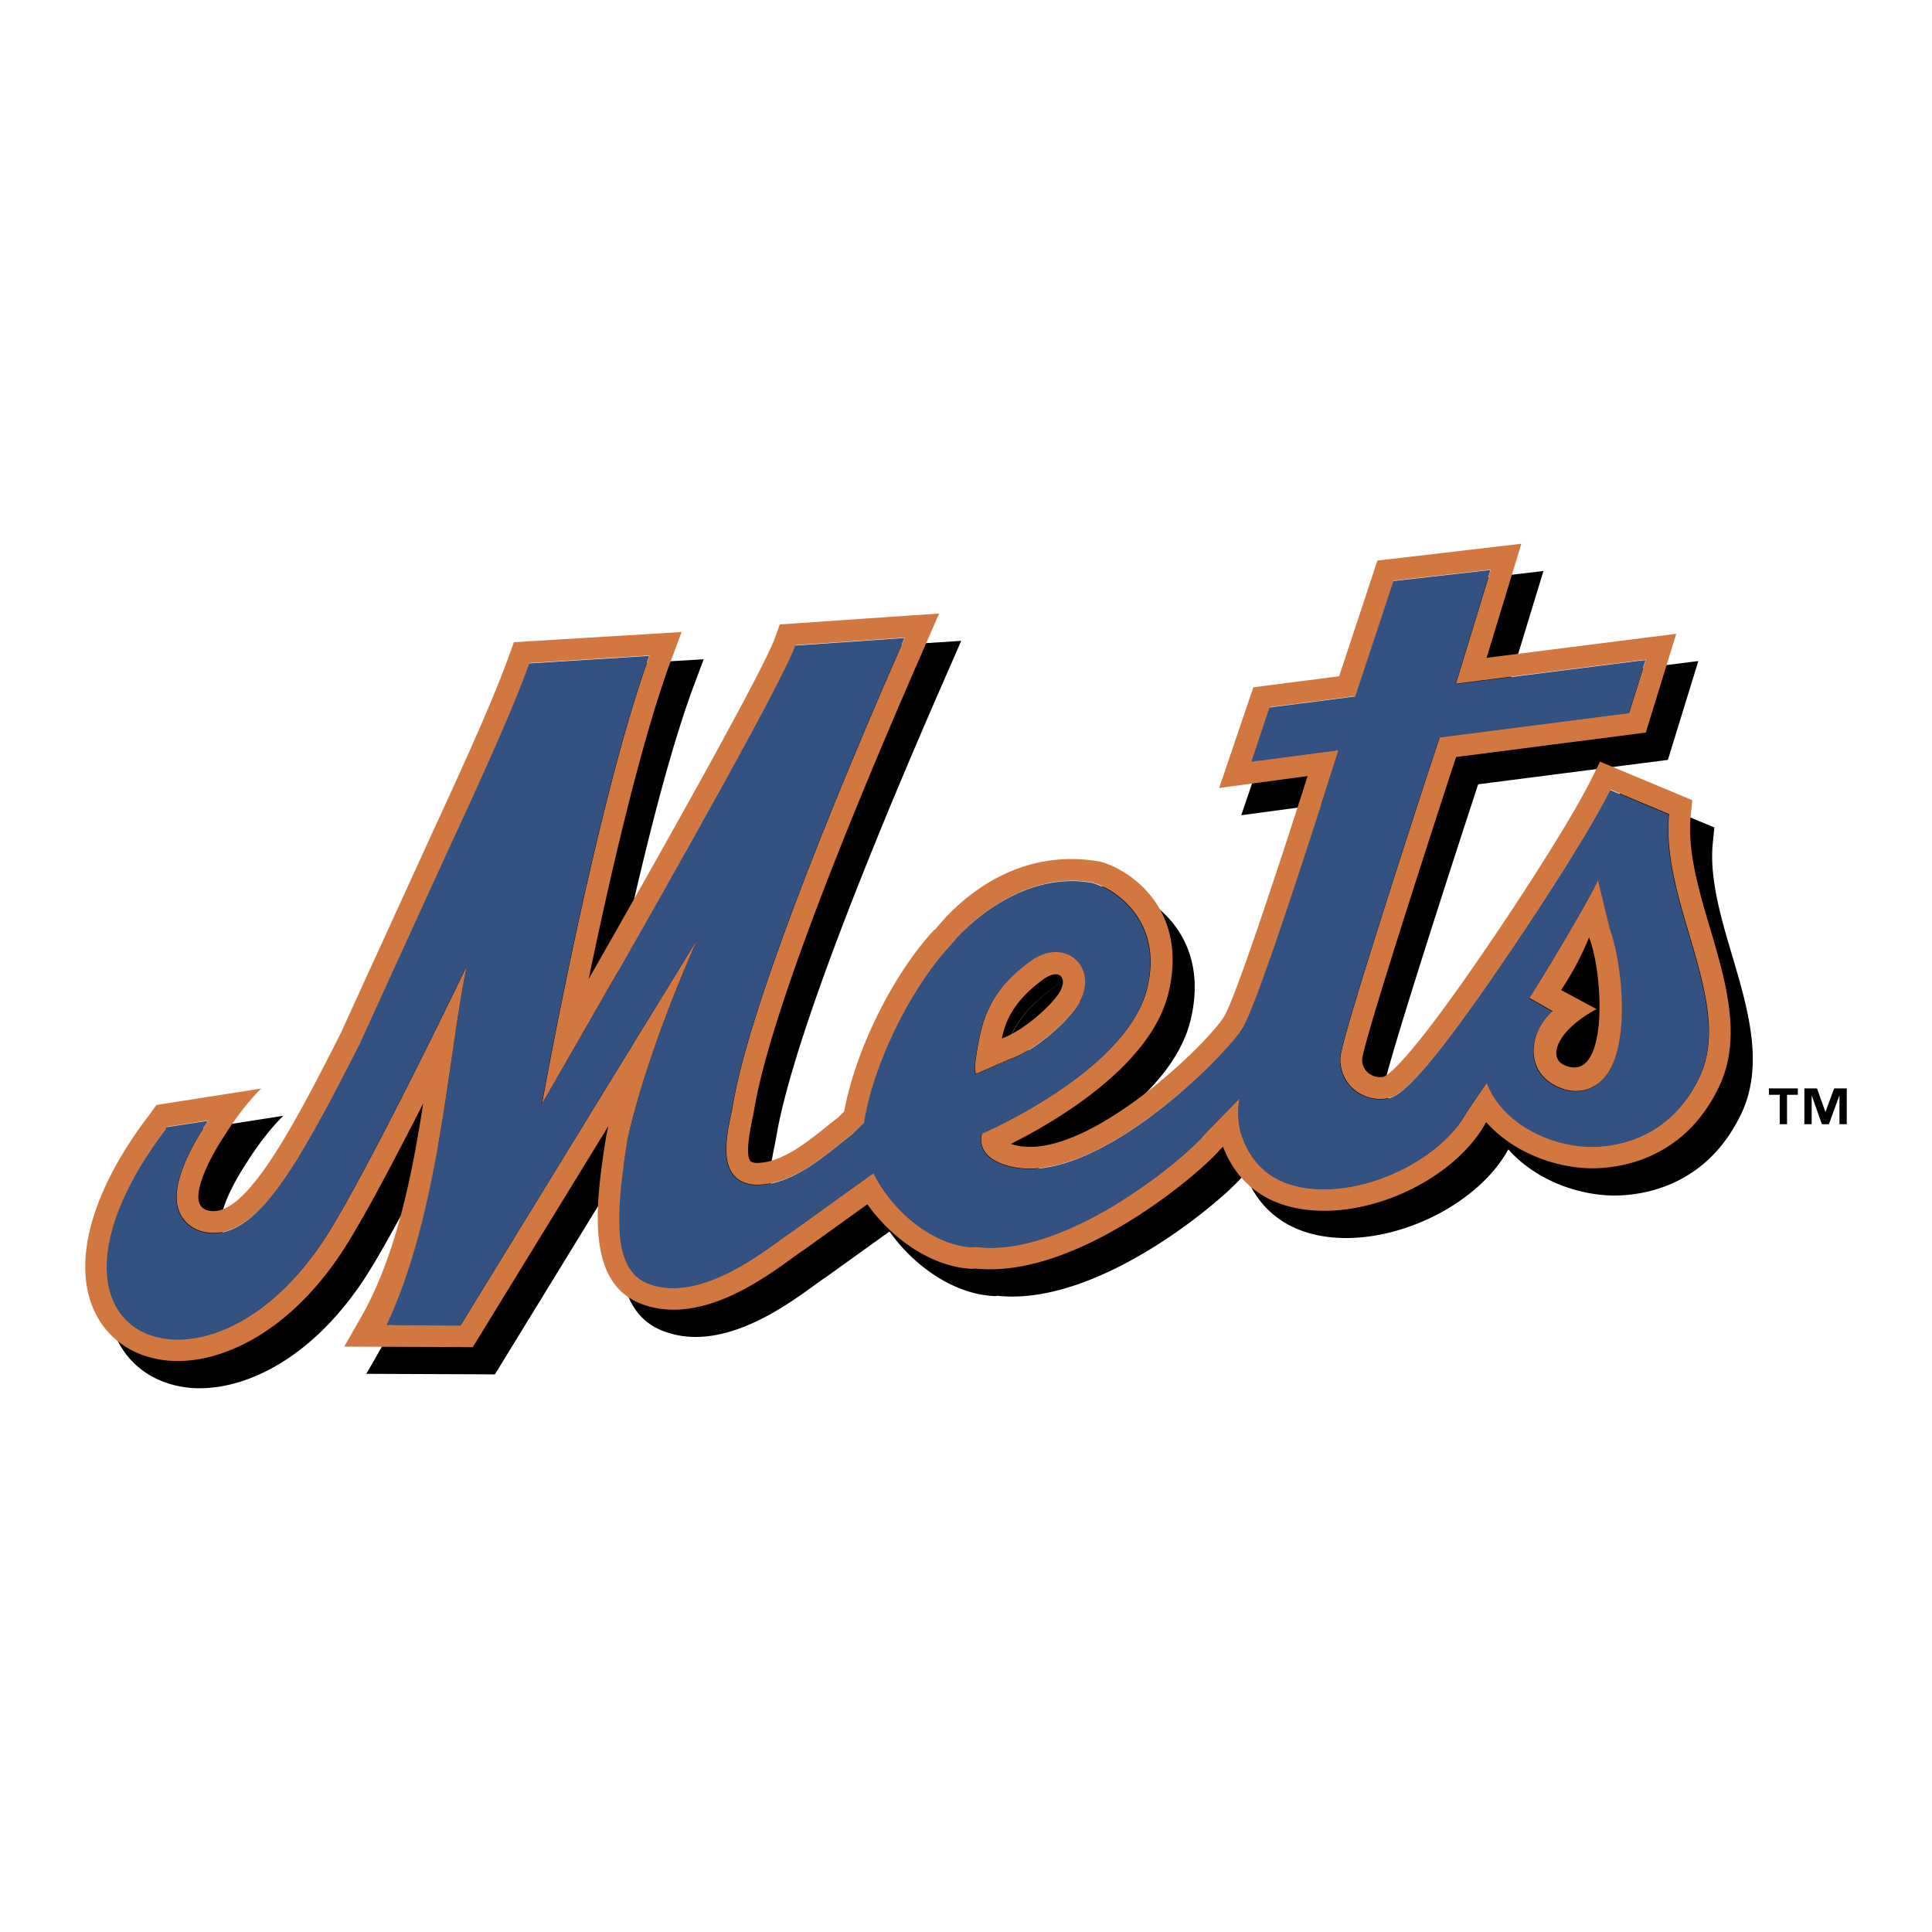 <svg xmlns="http://www.w3.org/2000/svg" width="2500" height="2500" viewBox="0 0 192.756 192.756"><g fill-rule="evenodd" clip-rule="evenodd"><path fill="#fff" d="M0 0h192.756v192.756H0V0z"/><path d="M172.783 95.216c-1.053-3.557-2.248-7.586-1.9-11.061l.16-1.599-1.484-.62-5.84-2.442-1.877-.786-.906 1.824c-1.793 3.61-6.055 10.271-9.445 15.298-8.795 13.051-10.902 14.277-11.34 14.34-.531.08-1.107-.1-1.506-.465a1.714 1.714 0 0 1-.537-1.365c.324-2.311 7.518-24.485 9.373-30.092l18.924-2.432 3.037-9.865-18.924 2.402 3.473-11.383-14.361 1.679s-2.758 8.332-3.824 11.54l-8.555 1.105-3.412 10.043 8.822-1.187c-2.975 9.355-7.164 21.995-8.287 23.917-1.602 2.744-13.984 14.719-20.957 12.887a3.631 3.631 0 0 1-.355-.109c4.26-2.131 13.891-7.672 15.703-14.992 2.068-8.341-3.762-12.398-6.852-13.179-8.723-1.509-14.398 4.293-16.397 6.772l-.107.053c-4.145 4.44-7.884 12.092-8.986 18.124l-.603.592c-.358.27-.734.57-1.135.895-1.949 1.568-4.62 3.717-7.089 3.633l-.001.004c-.266-.033-.456-.102-.527-.193-.526-.668-.002-3.213.195-4.17.075-.367.146-.717.199-1.029.881-5.295 4.454-17.382 16.461-44.893.305-.697 1.901-4.349 1.974-4.526l-3.57.235-10.909.749-1.415.098-.479 1.336c-1.159 3.222-10.994 20.732-18.593 34.044 2.059-9.911 5.112-23.278 8.123-31.538l1.153-3.087-15.313.929-1.417.09-.487 1.333-.064.178c-.658 1.803-1.884 5.161-7.32 16.909l-9.431 20.637c-4.227 8.309-9.01 17.701-12.641 17.697-.275 0-1.11 0-1.434-.766-.354-.844.122-3.158 2.61-6.936.029-.043 1.575-2.57 3.548-4.52l-10.447 1.635-.758 1.045c-5.598 7.352-7.621 14.367-5.55 19.25 1.269 2.99 3.986 4.887 7.455 5.207 4.562.422 11.461-2.117 17.142-10.496 1.989-2.938 5.333-9.264 8.327-15.164-1.13 7.271-2.67 14.961-6.049 21.068l-1.83 3.197 11.597.047 1.228.012.643-1.049 12.892-21.023c-.157.668-.23 1.049-.242 1.115l-.007.033-.006.037c-.915 5.971-2.168 14.15 3.264 16.455 5.802 2.461 12.289-2.25 15.407-4.514.393-.285.765-.555.946-.668l.065-.037.061-.047 6.347-4.562c2.622 3.684 6.604 6.232 10.324 6.434l.225.014.223-.033.006-.002.006.002c10.088 1.074 22.438-9.527 24.451-11.914l.236-.244.07.16c1.516 3.773 4.641 5.918 9.049 6.205 6.566.426 14.256-3.523 17.139-8.799l-.107.178.125-.186c2.836 3.207 7.434 4.764 11.199 4.584 3.115-.15 8.82-1.406 12.031-8.137 2.331-4.887.669-10.492-.937-15.911z"/><path d="M99.613 109.869s-.512.287.316-3.748c.807-3.938 3-5.936 4.936-7.381 1.965-1.469 3.664-1.098 4.602-.26 1.158 1.035 1.293 2.756.338 4.383-.959 1.635-4.143 4.627-6.947 5.592l-3.245 1.414zm62.172.861c-.617.523-2.318 1.588-4.709.186-1.217-.713-1.926-1.969-1.898-3.359.014-.861.277-2.434 1.896-3.916l-2.32-1.316c1.086-1.637 6.158-10.086 6.84-11.77l1.195 4.937c1.199 3.162 2.332 12.424-1.004 15.238z" fill="#fff"/><path d="M162.824 95.45l-1.199-4.936c-.678 1.683-5.752 10.134-6.838 11.771l2.32 1.316c-1.621 1.482-1.885 3.057-1.9 3.914-.023 1.393.688 2.648 1.902 3.361 2.391 1.402 4.092.336 4.711-.186 3.334-2.815 2.201-12.075 1.004-15.24z" stroke="#000" stroke-width="1.949" stroke-miterlimit="2.613"/><path d="M109.5 98.439c-.936-.838-2.637-1.209-4.602.26-1.936 1.447-4.129 3.445-4.938 7.385-.826 4.035-.314 3.746-.314 3.746l3.244-1.414c2.805-.967 5.986-3.959 6.945-5.592.954-1.627.823-3.347-.335-4.385zm-1.576 3.264c-.752 1.281-3.594 3.871-5.758 4.617.525-2.857 2.428-4.623 4.061-5.844 1.636-1.224 2.55-.23 1.697 1.227z"/><path d="M170.58 92.495c-1.053-3.554-2.248-7.584-1.9-11.059l.16-1.601-1.482-.62-5.842-2.442-1.879-.784-.906 1.822c-1.795 3.612-6.053 10.271-9.441 15.3-8.799 13.049-10.906 14.276-11.342 14.34a1.88 1.88 0 0 1-1.508-.467 1.707 1.707 0 0 1-.535-1.367c.326-2.309 7.518-24.482 9.371-30.088l18.924-2.436 3.037-9.86-18.922 2.4 3.469-11.383-14.359 1.679s-2.756 8.332-3.822 11.542l-8.557 1.103-3.41 10.043 8.822-1.187c-2.977 9.354-7.166 21.995-8.289 23.917-1.6 2.746-13.984 14.719-20.957 12.887a4.006 4.006 0 0 1-.355-.109c4.26-2.129 13.893-7.672 15.705-14.99 2.066-8.344-3.762-12.398-6.852-13.18-8.725-1.509-14.399 4.294-16.398 6.771-.028.016-.107.054-.107.054-4.146 4.437-7.885 12.089-8.986 18.125l-.603.592c-.358.27-.735.568-1.136.891-1.95 1.57-4.62 3.719-7.09 3.633v.006c-.267-.033-.457-.1-.528-.191-.525-.668-.001-3.213.196-4.172a27.8 27.8 0 0 0 .199-1.027c.882-5.297 4.454-17.385 16.462-44.894.304-.698 1.9-4.348 1.973-4.527l-3.569.236-10.908.751-1.415.098-.48 1.336c-1.158 3.225-10.993 20.732-18.592 34.045 2.059-9.911 5.112-23.278 8.122-31.538l1.153-3.087-15.313.931s-1.417.09-1.417.087l-.487 1.333-.064.176c-.658 1.805-1.884 5.165-7.32 16.909l-9.431 20.641c-4.226 8.305-9.011 17.701-12.642 17.697-.275-.002-1.111-.002-1.434-.768-.354-.844.122-3.158 2.61-6.934.031-.045 1.575-2.57 3.549-4.521l-10.448 1.637-.759 1.045c-5.597 7.348-7.62 14.365-5.549 19.25 1.268 2.99 3.984 4.887 7.455 5.207 4.562.42 11.461-2.119 17.142-10.498 1.989-2.938 5.333-9.262 8.326-15.164-1.129 7.273-2.669 14.963-6.048 21.07l-1.831 3.197 11.598.045 1.229.012.642-1.049 12.892-21.021a27.879 27.879 0 0 0-.241 1.113l-.007.035-.005.035c-.916 5.973-2.169 14.15 3.264 16.455 5.802 2.461 12.29-2.248 15.406-4.514.393-.283.765-.555.947-.668l.063-.039.062-.043 6.345-4.562c2.624 3.682 6.605 6.23 10.326 6.436l.223.01.223-.033h.012c10.09 1.074 22.438-9.525 24.453-11.914l.236-.244.068.158c1.516 3.775 4.641 5.92 9.051 6.207 6.566.426 14.256-3.521 17.139-8.801l-.109.178.125-.184c2.836 3.205 7.438 4.764 11.199 4.584 3.115-.15 8.82-1.406 12.031-8.135 2.33-4.893.67-10.497-.934-15.918zm-1.029 14.978c-2.725 5.711-7.543 6.775-10.176 6.9-4.287.207-9.416-2.162-11.025-6.383l-1.99 2.936c-2.475 4.529-9.385 8.045-15.094 7.672-3.604-.232-6.033-1.896-7.217-4.947 0 0-.76-1.555-.369-4.084l-3.514 3.613.01-.014c-1.365 1.799-13.334 12.223-22.627 11.234l-.285-.031-.285.043c-3.515-.191-7.653-3.135-9.814-7.395l-8.244 5.928c-1.712 1.059-8.89 7.35-14.362 5.029-3.612-1.531-2.97-7.564-1.963-14.125 0 0 1.402-7.49 7.034-20.229l-23.671 38.602-7.367-.064c5.29-11.256 6.068-26.43 8.006-35.836 0 0-10.385 21.633-14.501 27.705-5.119 7.551-11.125 9.922-15.144 9.555-2.687-.25-4.694-1.633-5.653-3.895-1.747-4.121.224-10.451 5.277-17.086l.048-.18 4.164-.635c-1.973 2.961-3.888 6.76-2.895 9.115.265.631 1.131 2.096 3.434 2.098 4.636.004 8.609-7.146 14.602-18.928 0 0 7.724-16.952 9.444-20.669 5.659-12.226 6.818-15.515 7.454-17.25l11.981-.757c-5.353 14.688-10.734 44.749-10.734 44.749s23.333-40.33 25.291-45.777l10.907-.751c-.679 1.645-14.972 33.535-17.158 46.658-.376 2.256-2.155 7.783 2.472 7.943l-.269-.027c3.938.137 7.582-3.463 9.728-5.055l1.192-1.168c.818-5.482 4.489-13.285 8.618-17.705l.057-.061.053-.067c1.393-1.737 6.932-7.172 13.713-6.138 1.631.188 7.582 3.265 5.775 10.614-2.057 8.311-16.465 14.465-16.465 14.465s-.883 2.328 2.67 3.26c8.623 2.264 21.834-11.23 23.387-13.895 1.852-3.174 9.514-27.618 9.514-27.618l-8.691 1.143 1.809-5.412 8.553-1.103c.016-.004 3.822-11.518 3.822-11.518l9.688-1.105-3.482 11.384 18.945-2.403-1.66 5.308-18.893 2.431c-.027.002-9.762 29.633-9.914 31.911a3.89 3.89 0 0 0 1.232 3.127 4.034 4.034 0 0 0 3.299 1.016c1.051-.154 2.807-.418 12.824-15.275 2.922-4.335 7.574-11.498 9.588-15.546l5.84 2.44c-.379 3.799.812 7.959 1.979 11.895 1.554 5.254 3.024 10.221 1.052 14.358z" fill="#d2773f"/><path d="M168.463 93.151c-1.166-3.934-2.357-8.093-1.979-11.89l-5.84-2.442c-2.012 4.049-6.666 11.211-9.59 15.546-10.014 14.86-11.771 15.12-12.82 15.276a4.043 4.043 0 0 1-3.301-1.02 3.867 3.867 0 0 1-1.23-3.123c.154-2.277 9.887-31.91 9.914-31.912l18.893-2.431 1.662-5.308-18.949 2.402 3.484-11.384-9.689 1.104s-3.807 11.517-3.822 11.517l-8.555 1.104-1.805 5.411 8.691-1.143s-7.664 24.445-9.514 27.617c-1.555 2.662-14.766 16.16-23.389 13.896-3.553-.936-2.67-3.264-2.67-3.264s14.406-6.152 16.463-14.461c1.809-7.35-4.145-10.427-5.773-10.614-6.781-1.035-12.321 4.399-13.712 6.138l-.053.066-.057.064c-4.129 4.421-7.8 12.226-8.618 17.704l-1.191 1.17c-2.146 1.592-5.79 5.189-9.728 5.057l.269.025c-4.628-.16-2.848-5.688-2.472-7.941C75.266 97.189 89.559 65.3 90.239 63.654l-10.907.753c-1.958 5.448-25.291 45.775-25.291 45.775s5.381-30.06 10.733-44.746l-11.98.755c-.636 1.736-1.796 5.027-7.454 17.252-1.721 3.716-9.445 20.67-9.445 20.67-5.993 11.777-9.966 18.93-14.602 18.926-2.304-.002-3.169-1.467-3.434-2.096-.993-2.357.921-6.156 2.895-9.119l-4.164.635-.048.184c-5.054 6.635-7.025 12.963-5.278 17.084.96 2.264 2.967 3.646 5.653 3.893 4.019.371 10.024-1.998 15.145-9.555 4.116-6.07 14.501-27.704 14.501-27.704-1.938 9.407-2.715 24.583-8.006 35.835l7.368.066 23.671-38.603c-5.631 12.742-7.034 20.228-7.034 20.228-1.007 6.564-1.648 12.596 1.963 14.127 5.472 2.322 12.65-3.971 14.362-5.027l8.245-5.928c2.161 4.258 6.299 7.203 9.813 7.393l.284-.041.285.029c9.293.988 21.264-9.434 22.629-11.234l-.01.014 3.512-3.613c-.391 2.531.371 4.086.371 4.086 1.184 3.049 3.611 4.715 7.215 4.947 5.709.369 12.621-3.143 15.094-7.674l1.99-2.936c1.609 4.221 6.738 6.59 11.027 6.385 2.631-.127 7.453-1.191 10.176-6.898 1.976-4.14.502-9.107-1.055-14.366zM97.41 107.148s-.512.289.314-3.748c.809-3.938 3.002-5.936 4.938-7.381 1.965-1.47 3.664-1.098 4.602-.26 1.158 1.036 1.289 2.756.336 4.383-.959 1.637-4.141 4.629-6.947 5.594l-3.243 1.412zm62.172.862c-.619.523-2.318 1.588-4.711.186-1.215-.711-1.926-1.967-1.9-3.359.016-.859.279-2.432 1.9-3.916l-2.322-1.314c1.086-1.637 6.162-10.089 6.84-11.772l1.197 4.936c1.199 3.164 2.332 12.422-1.004 15.239z" fill="#335282"/><path d="M160.619 92.731l-1.197-4.937c-.682 1.683-5.752 10.135-6.84 11.77l2.32 1.314c-1.621 1.486-1.883 3.059-1.896 3.916-.027 1.393.682 2.648 1.9 3.361 2.391 1.404 4.09.338 4.709-.186 3.334-2.815 2.201-12.074 1.004-15.238zm-4.592 13.513c-1.572-.738-.775-3.389 3.262-5.564l-3.541-1.904a29.099 29.099 0 0 0 2.797-5.26c1.512 3.994 1.902 14.8-2.518 12.728zM107.293 95.719c-.934-.835-2.635-1.209-4.6.26-1.936 1.447-4.127 3.447-4.936 7.384-.828 4.035-.314 3.746-.314 3.746l3.242-1.414c2.805-.967 5.988-3.957 6.947-5.592.956-1.626.821-3.347-.339-4.384zm-1.574 3.261c-.754 1.283-3.594 3.873-5.756 4.619.523-2.855 2.428-4.625 4.059-5.842 1.638-1.225 2.55-.234 1.697 1.223z" fill="#d2773f"/><path d="M179.369 109.229h-1.076v2.934h-.729v-2.934h-1.078v-.637h2.883v.637zm4.883 2.933h-.729v-2.838h-.018l-1.033 2.838h-.705l-.998-2.838h-.018v2.838h-.729v-3.57h1.262l.832 2.332h.016l.865-2.332h1.254v3.57h.001z"/></g></svg>